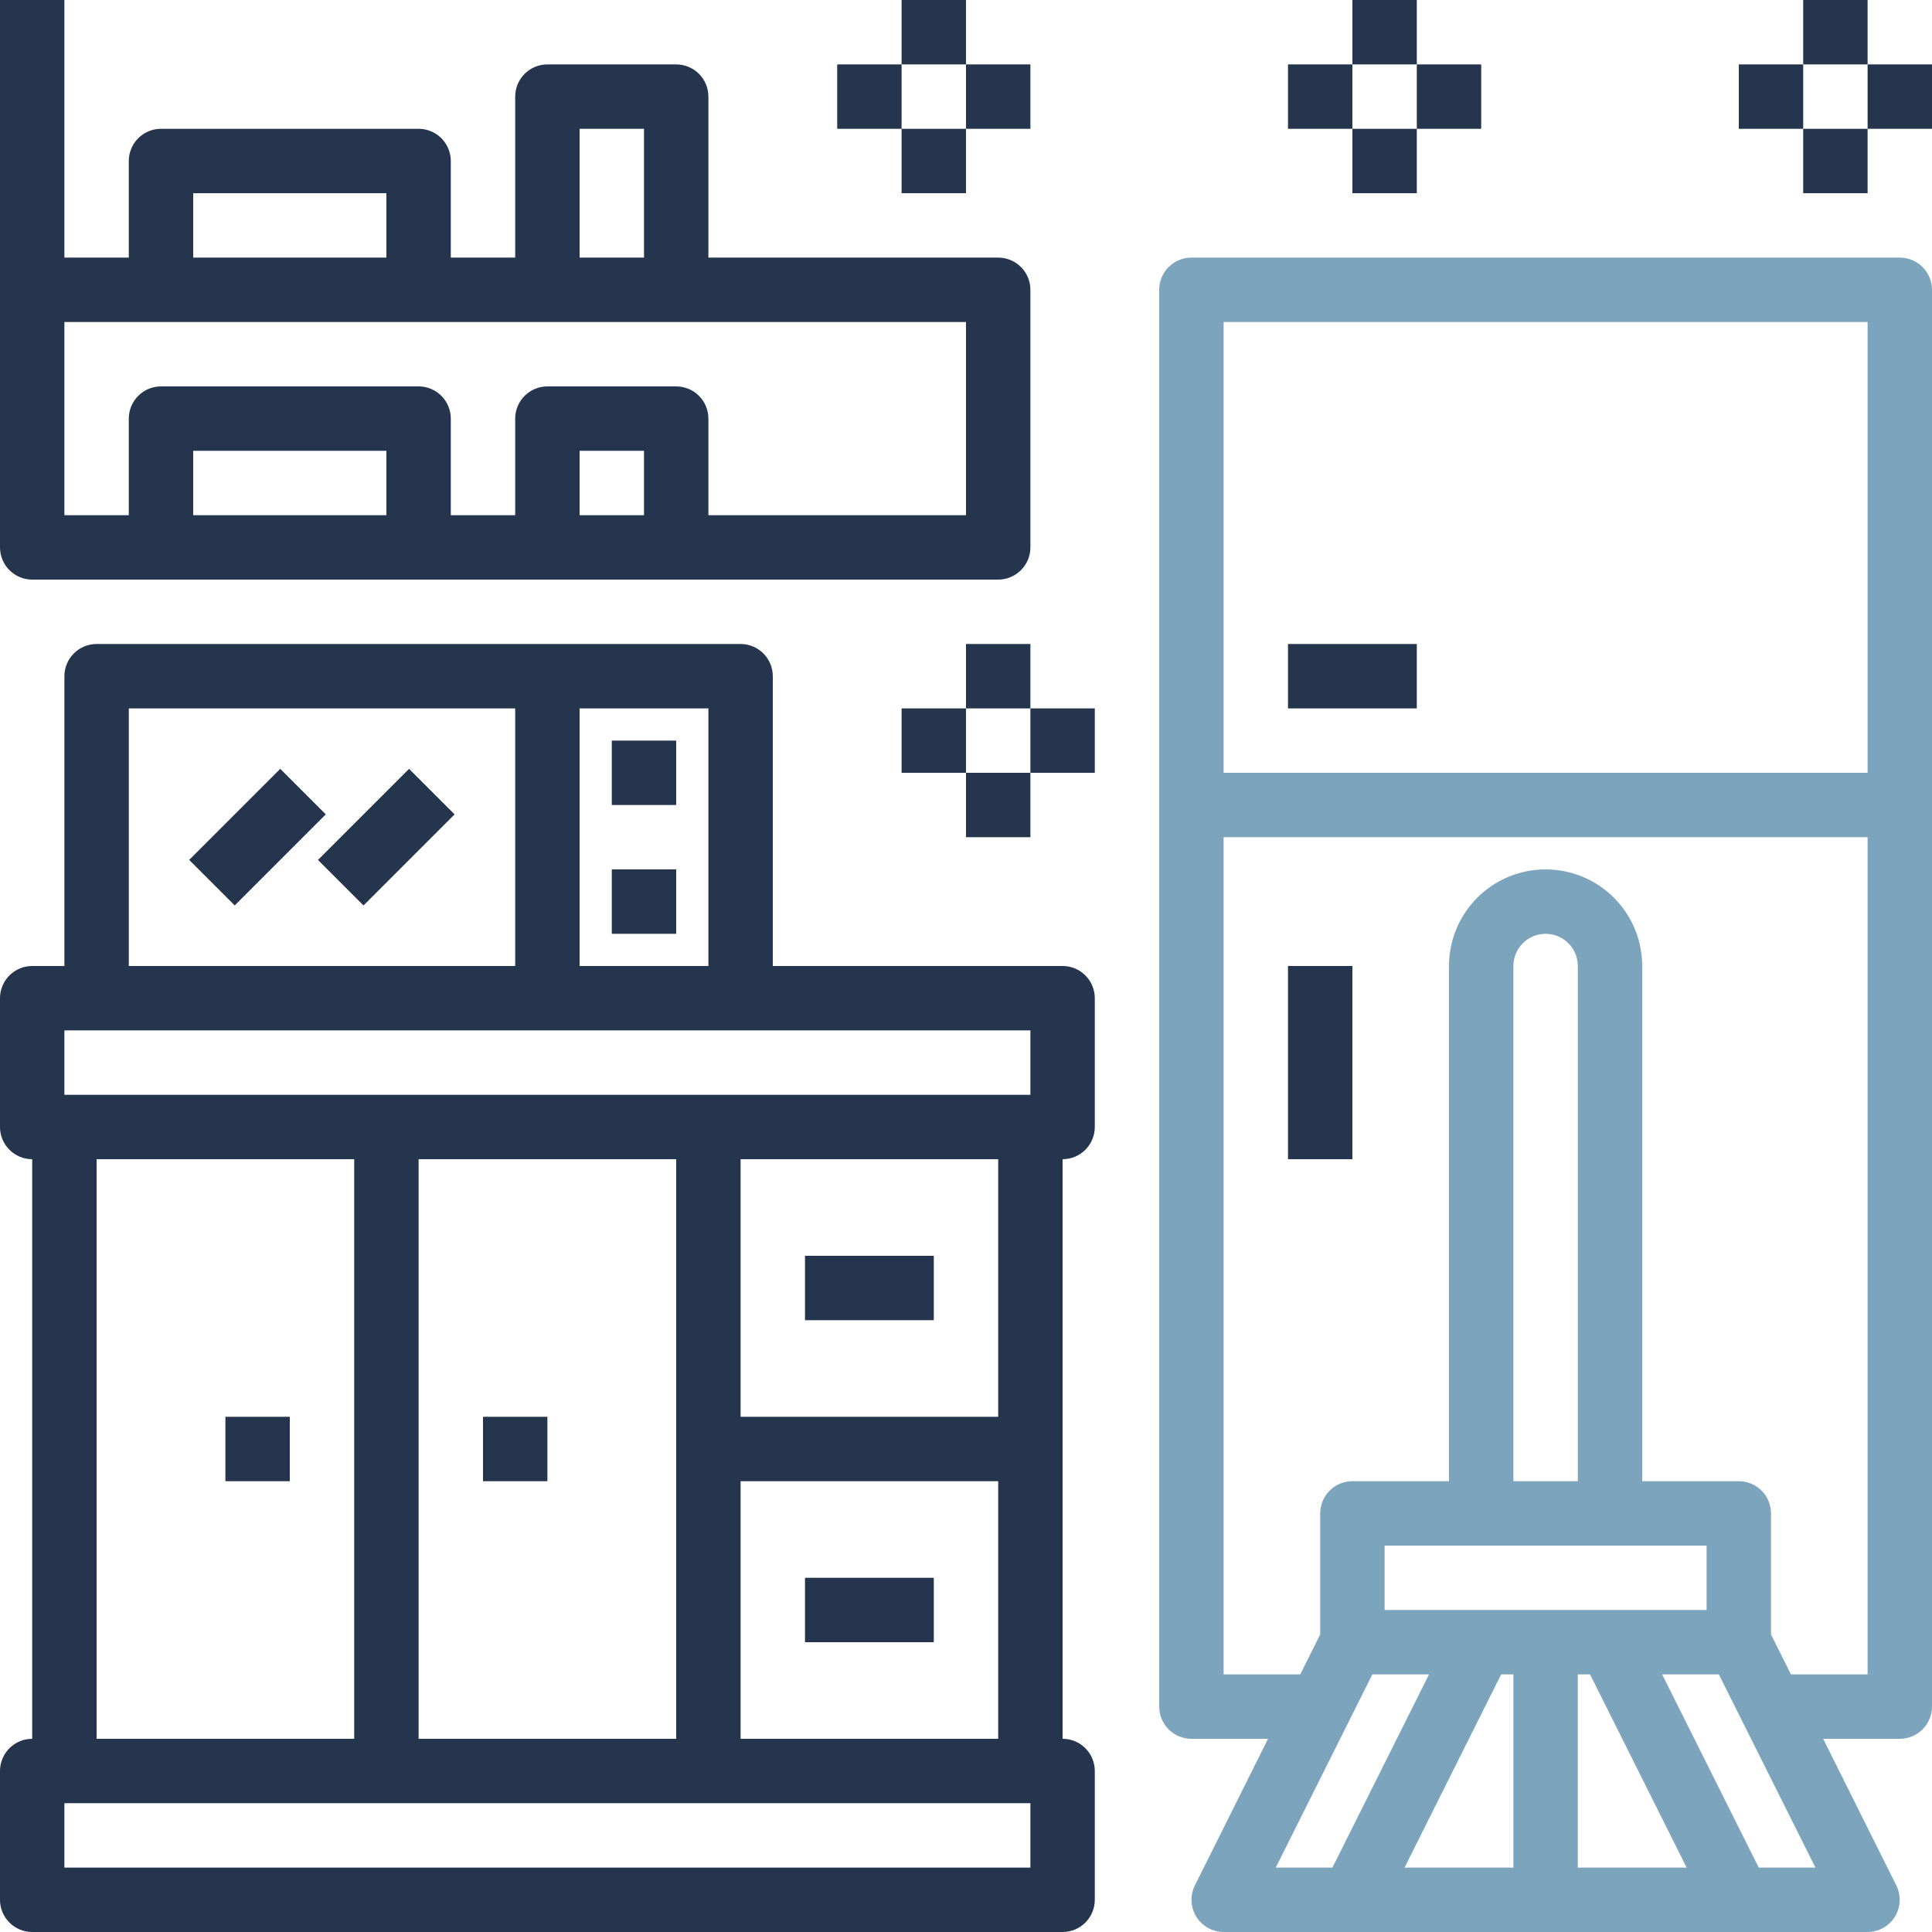 <svg width="512" height="512" viewBox="0 0 512 512" fill="none" xmlns="http://www.w3.org/2000/svg">
<path d="M290.133 298.667V264.533C290.133 262.27 289.234 260.1 287.634 258.499C286.034 256.899 283.863 256 281.6 256H204.8V179.2C204.8 176.937 203.901 174.766 202.301 173.166C200.7 171.566 198.53 170.667 196.267 170.667H25.6C23.337 170.667 21.166 171.566 19.566 173.166C17.966 174.766 17.067 176.937 17.067 179.2V256H8.533C6.27 256 4.1 256.899 2.499 258.499C0.899 260.1 0 262.27 0 264.533V298.667C0 300.93 0.899 303.1 2.499 304.701C4.1 306.301 6.27 307.2 8.533 307.2V460.8C6.27 460.8 4.1 461.699 2.499 463.299C0.899 464.9 0 467.07 0 469.333V503.467C0 505.73 0.899 507.9 2.499 509.501C4.1 511.101 6.27 512 8.533 512H281.6C283.863 512 286.034 511.101 287.634 509.501C289.234 507.9 290.133 505.73 290.133 503.467V469.333C290.133 467.07 289.234 464.9 287.634 463.299C286.034 461.699 283.863 460.8 281.6 460.8V307.2C283.863 307.2 286.034 306.301 287.634 304.701C289.234 303.1 290.133 300.93 290.133 298.667ZM153.6 187.733H187.733V256H153.6V187.733ZM34.133 187.733H136.533V256H34.133V187.733ZM273.067 494.933H17.067V477.867H273.067V494.933ZM25.6 460.8V307.2H93.867V460.8H25.6ZM110.933 460.8V307.2H179.2V460.8H110.933ZM264.533 392.533V460.8H196.267V392.533H264.533ZM196.267 375.467V307.2H264.533V375.467H196.267ZM273.067 290.133H17.067V273.067H273.067V290.133Z" fill="#24354D"/>
<path d="M50.133 227.883L74.269 203.747L86.337 215.815L62.201 239.951L50.133 227.883Z" fill="#24354D"/>
<path d="M84.267 227.891L108.403 203.755L120.471 215.823L96.335 239.959L84.267 227.891Z" fill="#24354D"/>
<path d="M162.133 230.4H179.2V247.467H162.133V230.4Z" fill="#24354D"/>
<path d="M162.133 196.267H179.2V213.333H162.133V196.267Z" fill="#24354D"/>
<path d="M59.733 375.467H76.8V392.533H59.733V375.467Z" fill="#24354D"/>
<path d="M128 375.467H145.067V392.533H128V375.467Z" fill="#24354D"/>
<path d="M213.333 332.8H247.467V349.867H213.333V332.8Z" fill="#24354D"/>
<path d="M213.333 418.133H247.467V435.2H213.333V418.133Z" fill="#24354D"/>
<path d="M503.467 68.267H315.733C313.47 68.267 311.3 69.166 309.699 70.766C308.099 72.366 307.2 74.537 307.2 76.8V452.267C307.2 454.53 308.099 456.7 309.699 458.301C311.3 459.901 313.47 460.8 315.733 460.8H336.043L316.672 499.627C316.017 500.926 315.706 502.37 315.767 503.824C315.827 505.277 316.259 506.691 317.02 507.931C317.781 509.17 318.846 510.195 320.114 510.907C321.383 511.619 322.812 511.996 324.267 512H494.933C496.388 511.996 497.817 511.619 499.086 510.907C500.354 510.195 501.419 509.17 502.18 507.931C502.941 506.691 503.372 505.277 503.433 503.824C503.494 502.37 503.183 500.926 502.528 499.627L483.157 460.8H503.467C505.73 460.8 507.9 459.901 509.501 458.301C511.101 456.7 512 454.53 512 452.267V76.8C512 74.537 511.101 72.366 509.501 70.766C507.9 69.166 505.73 68.267 503.467 68.267ZM338.091 494.933L363.691 443.733H378.709L353.109 494.933H338.091ZM452.267 409.6V426.667H366.933V409.6H452.267ZM401.067 392.533V256C401.067 253.737 401.966 251.566 403.566 249.966C405.166 248.366 407.337 247.467 409.6 247.467C411.863 247.467 414.034 248.366 415.634 249.966C417.234 251.566 418.133 253.737 418.133 256V392.533H401.067ZM401.067 494.933H372.224L397.824 443.733H401.067V494.933ZM418.133 494.933V443.733H421.376L446.976 494.933H418.133ZM466.091 494.933L440.491 443.733H455.509L481.109 494.933H466.091ZM494.933 443.733H474.624L469.333 433.152V401.067C469.333 398.803 468.434 396.633 466.834 395.033C465.234 393.432 463.063 392.533 460.8 392.533H435.2V256C435.2 249.21 432.503 242.699 427.702 237.898C422.901 233.097 416.389 230.4 409.6 230.4C402.81 230.4 396.299 233.097 391.498 237.898C386.697 242.699 384 249.21 384 256V392.533H358.4C356.137 392.533 353.966 393.432 352.366 395.033C350.766 396.633 349.867 398.803 349.867 401.067V433.152L344.576 443.733H324.267V221.867H494.933V443.733ZM494.933 204.8H324.267V85.333H494.933V204.8Z" fill="#7DA4BD"/>
<path d="M341.333 170.667H375.467V187.733H341.333V170.667Z" fill="#24354D"/>
<path d="M341.333 256H358.4V307.2H341.333V256Z" fill="#24354D"/>
<path d="M264.533 68.267H187.733V25.6C187.733 23.337 186.834 21.166 185.234 19.566C183.634 17.966 181.463 17.067 179.2 17.067H145.067C142.803 17.067 140.633 17.966 139.033 19.566C137.432 21.166 136.533 23.337 136.533 25.6V68.267H119.467V42.667C119.467 40.404 118.568 38.233 116.967 36.633C115.367 35.032 113.197 34.133 110.933 34.133H42.667C40.404 34.133 38.233 35.032 36.633 36.633C35.032 38.233 34.133 40.404 34.133 42.667V68.267H17.067V0H0V145.067C0 147.33 0.899 149.5 2.499 151.101C4.1 152.701 6.27 153.6 8.533 153.6H264.533C266.797 153.6 268.967 152.701 270.567 151.101C272.168 149.5 273.067 147.33 273.067 145.067V76.8C273.067 74.537 272.168 72.366 270.567 70.766C268.967 69.166 266.797 68.267 264.533 68.267ZM153.6 34.133H170.667V68.267H153.6V34.133ZM51.2 51.2H102.4V68.267H51.2V51.2ZM102.4 136.533H51.2V119.467H102.4V136.533ZM170.667 136.533H153.6V119.467H170.667V136.533ZM256 136.533H187.733V110.933C187.733 108.67 186.834 106.5 185.234 104.899C183.634 103.299 181.463 102.4 179.2 102.4H145.067C142.803 102.4 140.633 103.299 139.033 104.899C137.432 106.5 136.533 108.67 136.533 110.933V136.533H119.467V110.933C119.467 108.67 118.568 106.5 116.967 104.899C115.367 103.299 113.197 102.4 110.933 102.4H42.667C40.404 102.4 38.233 103.299 36.633 104.899C35.032 106.5 34.133 108.67 34.133 110.933V136.533H17.067V85.333H256V136.533Z" fill="#24354D"/>
<path d="M238.933 0H256V17.067H238.933V0Z" fill="#24354D"/>
<path d="M221.867 17.067H238.933V34.133H221.867V17.067Z" fill="#24354D"/>
<path d="M238.933 34.133H256V51.2H238.933V34.133Z" fill="#24354D"/>
<path d="M256 17.067H273.067V34.133H256V17.067Z" fill="#24354D"/>
<path d="M477.867 0H494.933V17.067H477.867V0Z" fill="#24354D"/>
<path d="M460.8 17.067H477.867V34.133H460.8V17.067Z" fill="#24354D"/>
<path d="M477.867 34.133H494.933V51.2H477.867V34.133Z" fill="#24354D"/>
<path d="M494.933 17.067H512V34.133H494.933V17.067Z" fill="#24354D"/>
<path d="M358.4 0H375.467V17.067H358.4V0Z" fill="#24354D"/>
<path d="M341.333 17.067H358.4V34.133H341.333V17.067Z" fill="#24354D"/>
<path d="M358.4 34.133H375.467V51.2H358.4V34.133Z" fill="#24354D"/>
<path d="M375.467 17.067H392.533V34.133H375.467V17.067Z" fill="#24354D"/>
<path d="M256 170.667H273.067V187.733H256V170.667Z" fill="#24354D"/>
<path d="M238.933 187.733H256V204.8H238.933V187.733Z" fill="#24354D"/>
<path d="M256 204.8H273.067V221.867H256V204.8Z" fill="#24354D"/>
<path d="M273.067 187.733H290.133V204.8H273.067V187.733Z" fill="#24354D"/>
</svg>
